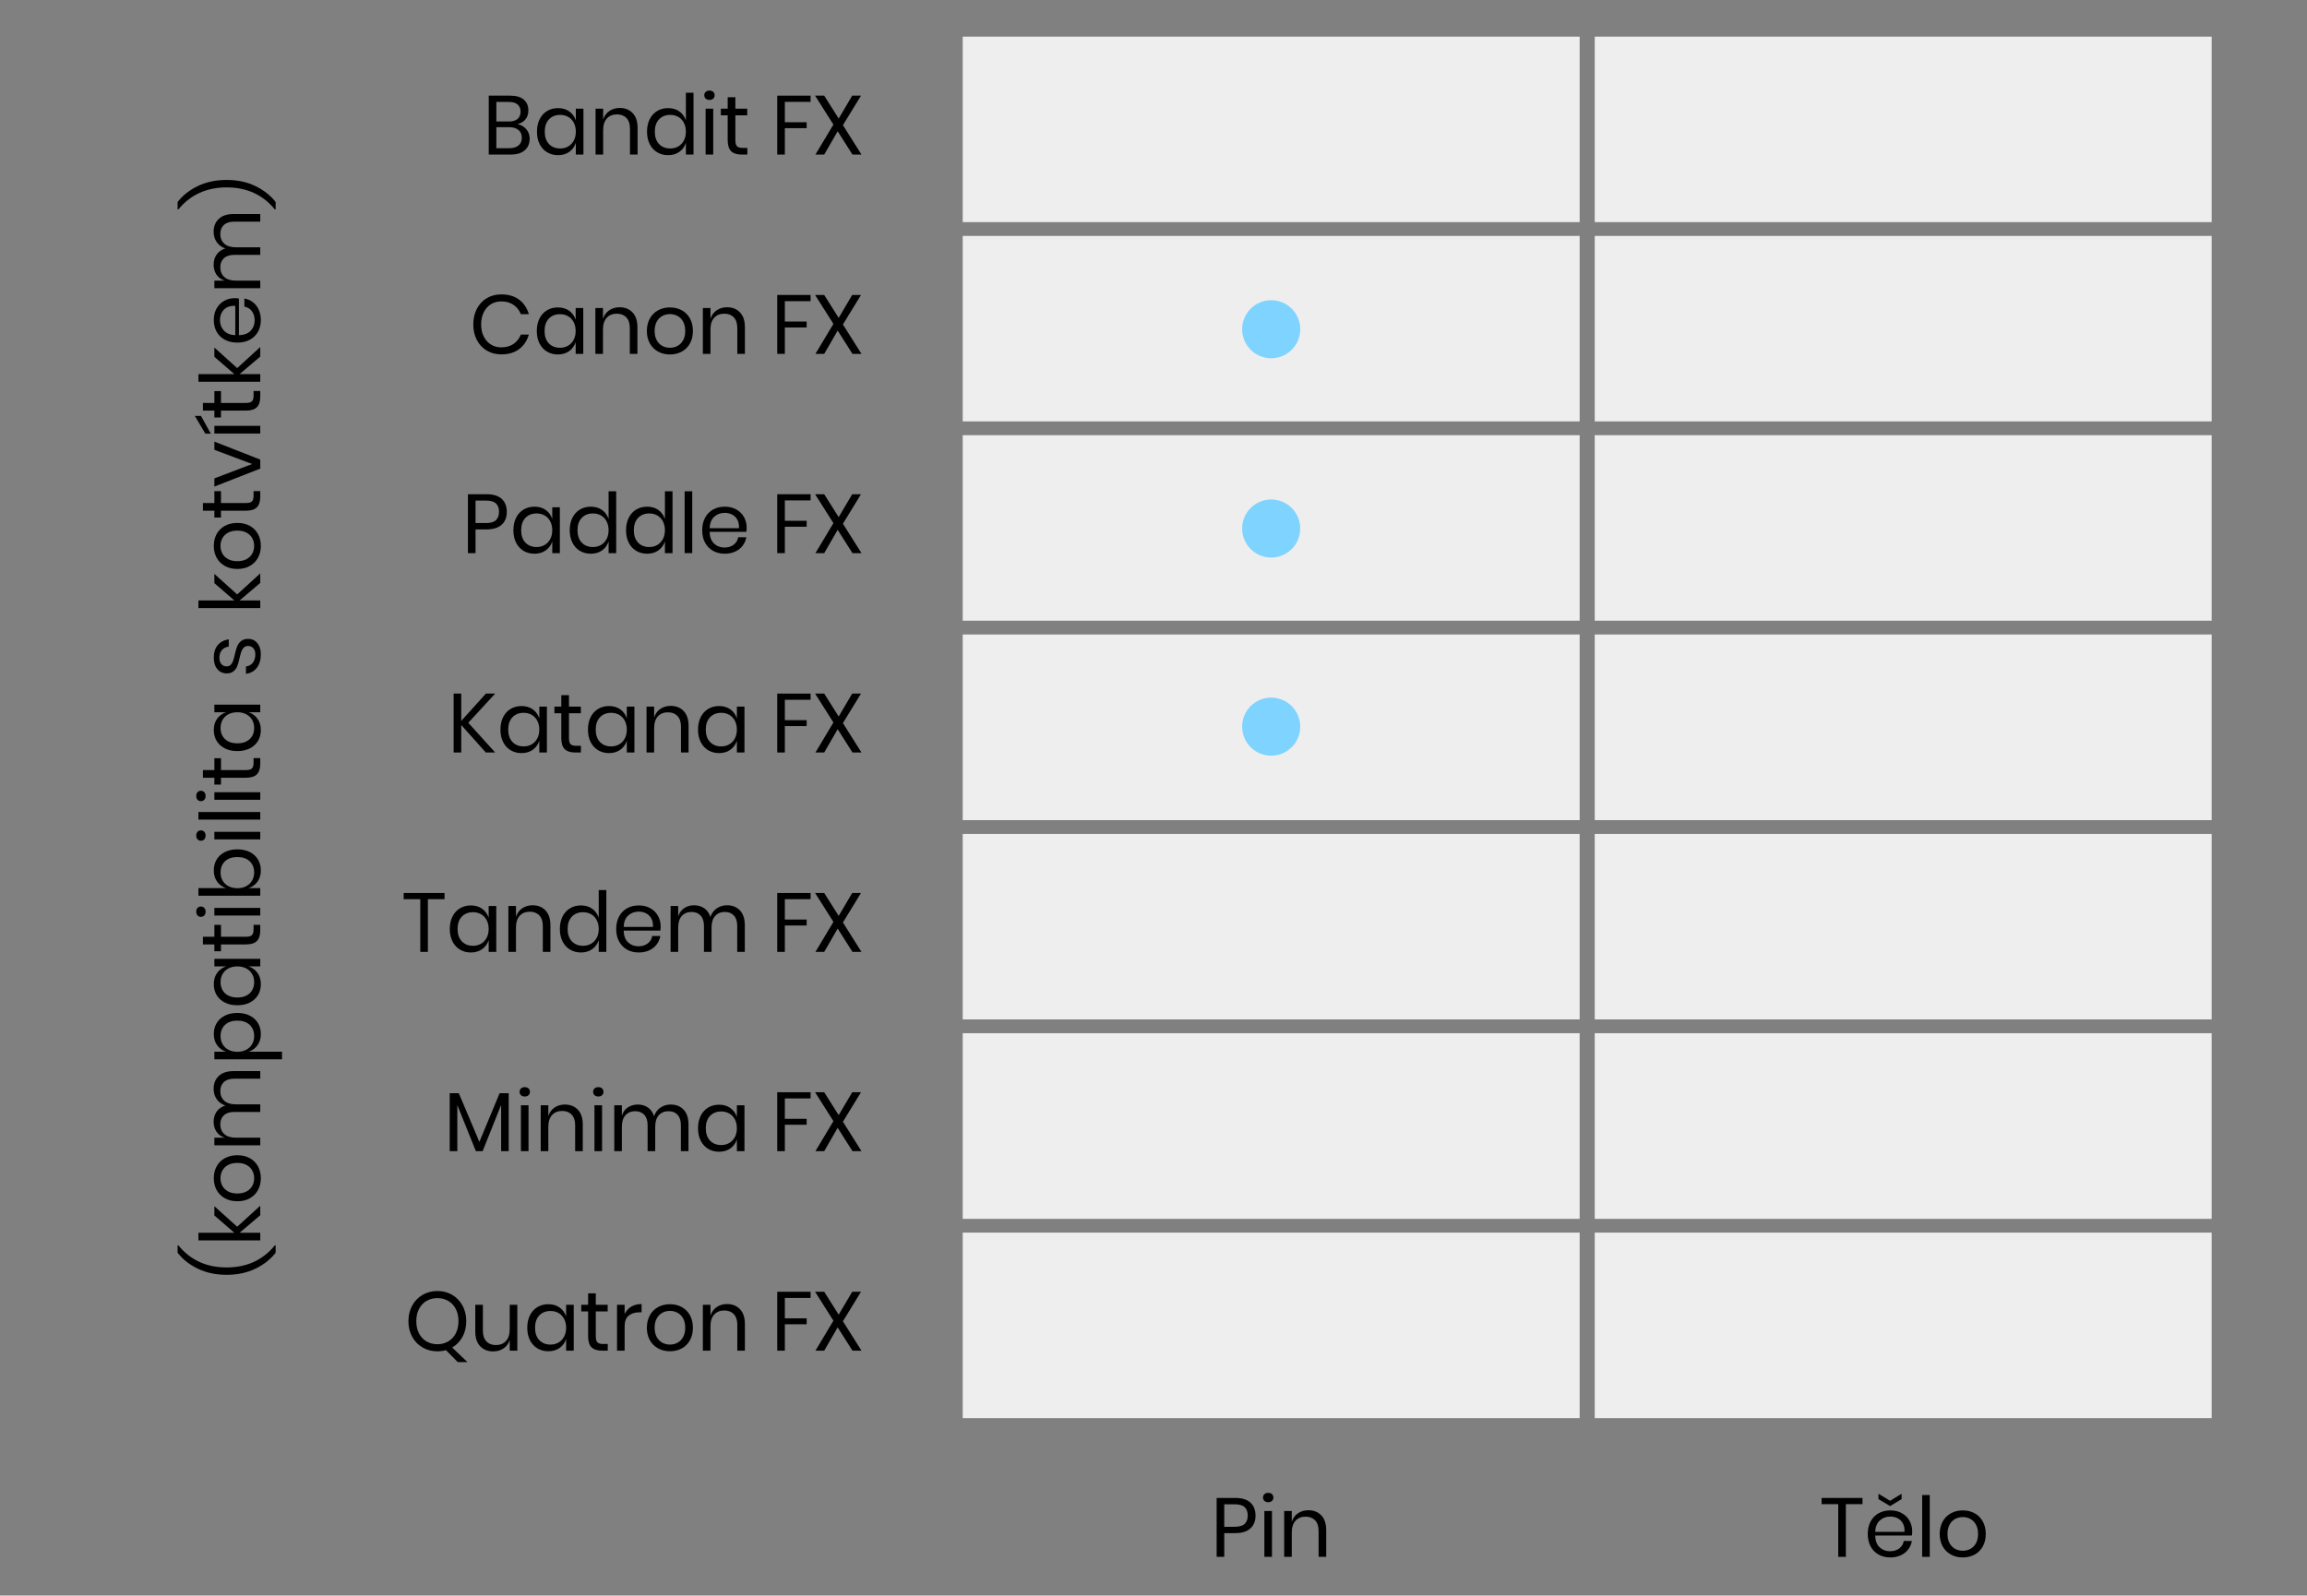 <?xml version="1.0" encoding="UTF-8" standalone="no"?><!DOCTYPE svg PUBLIC "-//W3C//DTD SVG 1.1//EN" "http://www.w3.org/Graphics/SVG/1.1/DTD/svg11.dtd"><svg width="100%" height="100%" viewBox="0 0 159 110" version="1.1" xmlns="http://www.w3.org/2000/svg" xmlns:xlink="http://www.w3.org/1999/xlink" xml:space="preserve" xmlns:serif="http://www.serif.com/" style="fill-rule:evenodd;clip-rule:evenodd;stroke-linejoin:round;stroke-miterlimit:1.414;"><rect x="0" y="0" width="159" height="110" fill="#808080" stroke="none"/><rect id="D-Green-Pin-3-25t" serif:id="D Green Pin 3,25t" x="0.03" y="0.231" width="158.74" height="109.134" style="fill:none;"/><path d="M35.666,8.554c0.25,0.054 0.452,0.173 0.608,0.357c0.155,0.184 0.233,0.401 0.233,0.651c0,0.33 -0.112,0.595 -0.337,0.795c-0.225,0.199 -0.55,0.299 -0.976,0.299l-1.509,0l0,-4.061l1.486,0c0.407,0 0.716,0.091 0.927,0.271c0.211,0.181 0.317,0.428 0.317,0.743c0,0.261 -0.07,0.472 -0.21,0.634c-0.141,0.161 -0.32,0.265 -0.539,0.311Zm-1.457,-0.179l0.875,0c0.257,0 0.454,-0.059 0.591,-0.178c0.136,-0.119 0.204,-0.286 0.204,-0.501c0,-0.208 -0.067,-0.371 -0.202,-0.49c-0.134,-0.119 -0.339,-0.179 -0.616,-0.179l-0.852,0l0,1.348Zm0.887,1.843c0.276,0 0.49,-0.063 0.642,-0.19c0.152,-0.126 0.227,-0.305 0.227,-0.535c0,-0.227 -0.077,-0.404 -0.233,-0.533c-0.155,-0.129 -0.371,-0.193 -0.648,-0.193l-0.875,0l0,1.451l0.887,0Z" style="fill-rule:nonzero;"/><path d="M38.46,7.454c0.307,0 0.567,0.076 0.78,0.23c0.213,0.154 0.362,0.359 0.446,0.616l0,-0.806l0.525,0l0,3.162l-0.525,0l0,-0.806c-0.084,0.257 -0.233,0.463 -0.446,0.616c-0.213,0.154 -0.473,0.231 -0.78,0.231c-0.281,0 -0.53,-0.066 -0.749,-0.196c-0.219,-0.131 -0.391,-0.318 -0.516,-0.562c-0.125,-0.244 -0.187,-0.531 -0.187,-0.861c0,-0.33 0.062,-0.618 0.187,-0.864c0.125,-0.246 0.297,-0.434 0.516,-0.565c0.219,-0.13 0.468,-0.195 0.749,-0.195Zm0.149,0.466c-0.322,0 -0.58,0.103 -0.774,0.308c-0.194,0.206 -0.291,0.489 -0.291,0.85c0,0.361 0.097,0.644 0.291,0.85c0.194,0.205 0.452,0.308 0.774,0.308c0.208,0 0.393,-0.048 0.556,-0.144c0.163,-0.096 0.291,-0.232 0.383,-0.406c0.092,-0.175 0.138,-0.378 0.138,-0.608c0,-0.23 -0.046,-0.434 -0.138,-0.611c-0.092,-0.176 -0.22,-0.312 -0.383,-0.406c-0.163,-0.094 -0.348,-0.141 -0.556,-0.141Z" style="fill-rule:nonzero;"/><path d="M42.71,7.442c0.369,0 0.667,0.118 0.893,0.354c0.227,0.237 0.34,0.577 0.34,1.023l0,1.837l-0.524,0l0,-1.791c0,-0.315 -0.081,-0.557 -0.242,-0.726c-0.161,-0.169 -0.38,-0.253 -0.657,-0.253c-0.288,0 -0.518,0.093 -0.691,0.279c-0.173,0.186 -0.259,0.458 -0.259,0.815l0,1.676l-0.524,0l0,-3.162l0.524,0l0,0.749c0.081,-0.258 0.224,-0.455 0.429,-0.594c0.206,-0.138 0.443,-0.207 0.711,-0.207Z" style="fill-rule:nonzero;"/><path d="M46.045,7.454c0.308,0 0.568,0.076 0.781,0.23c0.213,0.154 0.362,0.359 0.446,0.616l0,-1.906l0.525,0l0,4.262l-0.525,0l0,-0.806c-0.084,0.257 -0.233,0.463 -0.446,0.616c-0.213,0.154 -0.473,0.231 -0.781,0.231c-0.28,0 -0.529,-0.066 -0.748,-0.196c-0.219,-0.131 -0.391,-0.318 -0.516,-0.562c-0.125,-0.244 -0.187,-0.531 -0.187,-0.861c0,-0.33 0.062,-0.618 0.187,-0.864c0.125,-0.246 0.297,-0.434 0.516,-0.565c0.219,-0.13 0.468,-0.195 0.748,-0.195Zm0.15,0.466c-0.322,0 -0.581,0.103 -0.774,0.308c-0.194,0.206 -0.291,0.489 -0.291,0.85c0,0.361 0.097,0.644 0.291,0.85c0.193,0.205 0.452,0.308 0.774,0.308c0.208,0 0.393,-0.048 0.556,-0.144c0.163,-0.096 0.291,-0.232 0.383,-0.406c0.092,-0.175 0.138,-0.378 0.138,-0.608c0,-0.23 -0.046,-0.434 -0.138,-0.611c-0.092,-0.176 -0.22,-0.312 -0.383,-0.406c-0.163,-0.094 -0.348,-0.141 -0.556,-0.141Z" style="fill-rule:nonzero;"/><path d="M48.54,6.567c0,-0.096 0.032,-0.174 0.097,-0.234c0.066,-0.059 0.152,-0.089 0.26,-0.089c0.107,0 0.194,0.03 0.259,0.089c0.065,0.06 0.098,0.138 0.098,0.234c0,0.096 -0.033,0.173 -0.098,0.233c-0.065,0.059 -0.152,0.089 -0.259,0.089c-0.108,0 -0.194,-0.03 -0.26,-0.089c-0.065,-0.06 -0.097,-0.137 -0.097,-0.233Zm0.616,0.927l0,3.162l-0.524,0l0,-3.162l0.524,0Z" style="fill-rule:nonzero;"/><path d="M51.506,10.195l0,0.461l-0.392,0c-0.322,0 -0.563,-0.077 -0.723,-0.23c-0.159,-0.154 -0.239,-0.411 -0.239,-0.772l0,-1.705l-0.472,0l0,-0.455l0.472,0l0,-0.789l0.53,0l0,0.789l0.818,0l0,0.455l-0.818,0l0,1.716c0,0.204 0.038,0.343 0.113,0.418c0.074,0.075 0.204,0.112 0.388,0.112l0.323,0Z" style="fill-rule:nonzero;"/><path d="M55.866,6.595l0,0.427l-1.774,0l0,1.405l1.504,0l0,0.409l-1.504,0l0,1.82l-0.524,0l0,-4.061l2.298,0Z" style="fill-rule:nonzero;"/><path d="M58.752,10.656l-1.019,-1.607l-0.928,1.607l-0.605,0l1.239,-2.068l-1.262,-1.993l0.628,0l0.997,1.579l0.933,-1.579l0.605,0l-1.245,2.034l1.279,2.027l-0.622,0Z" style="fill-rule:nonzero;"/><path d="M84.376,105.693l0,1.636l-0.524,0l0,-4.061l1.29,0c0.465,0 0.813,0.109 1.043,0.326c0.23,0.217 0.346,0.514 0.346,0.89c0,0.38 -0.119,0.677 -0.358,0.89c-0.238,0.213 -0.581,0.319 -1.031,0.319l-0.766,0Zm0.72,-0.437c0.319,0 0.548,-0.068 0.689,-0.202c0.14,-0.134 0.21,-0.324 0.21,-0.57c0,-0.254 -0.07,-0.447 -0.21,-0.579c-0.141,-0.133 -0.37,-0.199 -0.689,-0.199l-0.72,0l0,1.55l0.72,0Z" style="fill-rule:nonzero;"/><path d="M87.049,103.24c0,-0.096 0.033,-0.174 0.098,-0.234c0.065,-0.059 0.152,-0.089 0.259,-0.089c0.108,0 0.194,0.03 0.259,0.089c0.066,0.06 0.098,0.138 0.098,0.234c0,0.096 -0.032,0.173 -0.098,0.233c-0.065,0.059 -0.151,0.089 -0.259,0.089c-0.107,0 -0.194,-0.03 -0.259,-0.089c-0.065,-0.06 -0.098,-0.137 -0.098,-0.233Zm0.616,0.927l0,3.162l-0.524,0l0,-3.162l0.524,0Z" style="fill-rule:nonzero;"/><path d="M90.171,104.115c0.369,0 0.666,0.118 0.893,0.354c0.226,0.237 0.34,0.577 0.34,1.023l0,1.837l-0.525,0l0,-1.791c0,-0.315 -0.08,-0.557 -0.242,-0.726c-0.161,-0.169 -0.38,-0.253 -0.656,-0.253c-0.288,0 -0.519,0.093 -0.691,0.279c-0.173,0.186 -0.26,0.458 -0.26,0.815l0,1.676l-0.524,0l0,-3.162l0.524,0l0,0.749c0.081,-0.257 0.224,-0.455 0.43,-0.593c0.205,-0.139 0.442,-0.208 0.711,-0.208Z" style="fill-rule:nonzero;"/><path d="M128.364,103.268l0,0.427l-1.146,0l0,3.634l-0.525,0l0,-3.634l-1.146,0l0,-0.427l2.817,0Z" style="fill-rule:nonzero;"/><path d="M131.791,105.572c0,0.112 -0.008,0.208 -0.023,0.288l-2.529,0c0.012,0.361 0.115,0.632 0.309,0.813c0.193,0.18 0.431,0.27 0.711,0.27c0.253,0 0.466,-0.064 0.636,-0.193c0.171,-0.128 0.276,-0.3 0.314,-0.515l0.559,0c-0.038,0.219 -0.124,0.415 -0.256,0.587c-0.133,0.173 -0.305,0.308 -0.516,0.404c-0.211,0.096 -0.449,0.144 -0.714,0.144c-0.303,0 -0.572,-0.066 -0.806,-0.196c-0.235,-0.131 -0.418,-0.318 -0.551,-0.562c-0.132,-0.244 -0.198,-0.531 -0.198,-0.861c0,-0.33 0.066,-0.618 0.198,-0.864c0.133,-0.246 0.316,-0.434 0.551,-0.564c0.234,-0.131 0.503,-0.196 0.806,-0.196c0.307,0 0.575,0.065 0.803,0.196c0.229,0.13 0.404,0.305 0.525,0.524c0.121,0.219 0.181,0.461 0.181,0.725Zm-0.53,0.035c0.012,-0.234 -0.027,-0.43 -0.115,-0.587c-0.088,-0.158 -0.209,-0.275 -0.363,-0.352c-0.154,-0.077 -0.321,-0.115 -0.501,-0.115c-0.288,0 -0.53,0.089 -0.726,0.268c-0.196,0.178 -0.301,0.44 -0.317,0.786l2.022,0Zm-0.201,-2.258l-0.795,0.478l-0.801,-0.478l0,-0.369l0.801,0.484l0.795,-0.484l0,0.369Z" style="fill-rule:nonzero;"/><rect x="132.477" y="103.067" width="0.524" height="4.262" style="fill-rule:nonzero;"/><path d="M135.276,104.127c0.303,0 0.575,0.065 0.815,0.196c0.24,0.13 0.428,0.318 0.564,0.564c0.137,0.246 0.205,0.534 0.205,0.864c0,0.33 -0.068,0.617 -0.205,0.861c-0.136,0.244 -0.324,0.431 -0.564,0.562c-0.24,0.13 -0.512,0.196 -0.815,0.196c-0.303,0 -0.575,-0.066 -0.815,-0.196c-0.24,-0.131 -0.429,-0.318 -0.568,-0.562c-0.138,-0.244 -0.207,-0.531 -0.207,-0.861c0,-0.33 0.069,-0.618 0.207,-0.864c0.139,-0.246 0.328,-0.434 0.568,-0.564c0.24,-0.131 0.512,-0.196 0.815,-0.196Zm0,0.461c-0.188,0 -0.362,0.042 -0.521,0.126c-0.16,0.085 -0.288,0.214 -0.386,0.389c-0.098,0.175 -0.147,0.391 -0.147,0.648c0,0.253 0.049,0.468 0.147,0.642c0.098,0.175 0.226,0.305 0.386,0.389c0.159,0.085 0.333,0.127 0.521,0.127c0.188,0 0.362,-0.042 0.521,-0.127c0.16,-0.084 0.288,-0.214 0.386,-0.389c0.098,-0.174 0.147,-0.389 0.147,-0.642c0,-0.257 -0.049,-0.473 -0.147,-0.648c-0.098,-0.175 -0.226,-0.304 -0.386,-0.389c-0.159,-0.084 -0.333,-0.126 -0.521,-0.126Z" style="fill-rule:nonzero;"/><path d="M32.774,36.497l0,1.636l-0.524,0l0,-4.061l1.291,0c0.464,0 0.812,0.109 1.042,0.325c0.23,0.217 0.346,0.514 0.346,0.89c0,0.381 -0.119,0.677 -0.357,0.89c-0.239,0.213 -0.582,0.32 -1.031,0.32l-0.767,0Zm0.72,-0.438c0.319,0 0.549,-0.067 0.689,-0.201c0.14,-0.135 0.21,-0.325 0.21,-0.571c0,-0.253 -0.07,-0.446 -0.21,-0.578c-0.14,-0.133 -0.37,-0.199 -0.689,-0.199l-0.72,0l0,1.549l0.72,0Z" style="fill-rule:nonzero;"/><path d="M36.835,34.93c0.307,0 0.568,0.077 0.781,0.231c0.213,0.153 0.362,0.359 0.446,0.616l0,-0.806l0.524,0l0,3.162l-0.524,0l0,-0.807c-0.084,0.258 -0.233,0.463 -0.446,0.617c-0.213,0.153 -0.474,0.23 -0.781,0.23c-0.28,0 -0.53,-0.065 -0.749,-0.196c-0.218,-0.13 -0.39,-0.317 -0.515,-0.561c-0.125,-0.244 -0.187,-0.531 -0.187,-0.861c0,-0.331 0.062,-0.619 0.187,-0.864c0.125,-0.246 0.297,-0.434 0.515,-0.565c0.219,-0.13 0.469,-0.196 0.749,-0.196Zm0.15,0.467c-0.323,0 -0.581,0.103 -0.775,0.308c-0.194,0.205 -0.291,0.489 -0.291,0.85c0,0.361 0.097,0.644 0.291,0.849c0.194,0.206 0.452,0.308 0.775,0.308c0.207,0 0.393,-0.048 0.556,-0.144c0.163,-0.096 0.291,-0.231 0.383,-0.406c0.092,-0.174 0.138,-0.377 0.138,-0.607c0,-0.231 -0.046,-0.434 -0.138,-0.611c-0.092,-0.177 -0.22,-0.312 -0.383,-0.406c-0.163,-0.094 -0.349,-0.141 -0.556,-0.141Z" style="fill-rule:nonzero;"/><path d="M40.717,34.93c0.308,0 0.568,0.077 0.781,0.231c0.213,0.153 0.362,0.359 0.446,0.616l0,-1.907l0.525,0l0,4.263l-0.525,0l0,-0.807c-0.084,0.258 -0.233,0.463 -0.446,0.617c-0.213,0.153 -0.473,0.23 -0.781,0.23c-0.28,0 -0.529,-0.065 -0.748,-0.196c-0.219,-0.13 -0.391,-0.317 -0.516,-0.561c-0.125,-0.244 -0.187,-0.531 -0.187,-0.861c0,-0.331 0.062,-0.619 0.187,-0.864c0.125,-0.246 0.297,-0.434 0.516,-0.565c0.219,-0.13 0.468,-0.196 0.748,-0.196Zm0.15,0.467c-0.322,0 -0.581,0.103 -0.774,0.308c-0.194,0.205 -0.291,0.489 -0.291,0.85c0,0.361 0.097,0.644 0.291,0.849c0.193,0.206 0.452,0.308 0.774,0.308c0.208,0 0.393,-0.048 0.556,-0.144c0.163,-0.096 0.291,-0.231 0.383,-0.406c0.092,-0.174 0.138,-0.377 0.138,-0.607c0,-0.231 -0.046,-0.434 -0.138,-0.611c-0.092,-0.177 -0.22,-0.312 -0.383,-0.406c-0.163,-0.094 -0.348,-0.141 -0.556,-0.141Z" style="fill-rule:nonzero;"/><path d="M44.6,34.93c0.307,0 0.567,0.077 0.78,0.231c0.213,0.153 0.362,0.359 0.447,0.616l0,-1.907l0.524,0l0,4.263l-0.524,0l0,-0.807c-0.085,0.258 -0.234,0.463 -0.447,0.617c-0.213,0.153 -0.473,0.23 -0.78,0.23c-0.281,0 -0.53,-0.065 -0.749,-0.196c-0.219,-0.13 -0.391,-0.317 -0.516,-0.561c-0.124,-0.244 -0.187,-0.531 -0.187,-0.861c0,-0.331 0.063,-0.619 0.187,-0.864c0.125,-0.246 0.297,-0.434 0.516,-0.565c0.219,-0.13 0.468,-0.196 0.749,-0.196Zm0.149,0.467c-0.322,0 -0.58,0.103 -0.774,0.308c-0.194,0.205 -0.291,0.489 -0.291,0.85c0,0.361 0.097,0.644 0.291,0.849c0.194,0.206 0.452,0.308 0.774,0.308c0.208,0 0.393,-0.048 0.556,-0.144c0.164,-0.096 0.291,-0.231 0.383,-0.406c0.093,-0.174 0.139,-0.377 0.139,-0.607c0,-0.231 -0.046,-0.434 -0.139,-0.611c-0.092,-0.177 -0.219,-0.312 -0.383,-0.406c-0.163,-0.094 -0.348,-0.141 -0.556,-0.141Z" style="fill-rule:nonzero;"/><rect x="47.186" y="33.87" width="0.524" height="4.262" style="fill-rule:nonzero;"/><path d="M51.46,36.376c0,0.111 -0.008,0.207 -0.023,0.288l-2.529,0c0.012,0.361 0.114,0.632 0.308,0.812c0.194,0.181 0.431,0.271 0.712,0.271c0.253,0 0.465,-0.064 0.636,-0.193c0.171,-0.129 0.276,-0.301 0.314,-0.516l0.559,0c-0.039,0.219 -0.124,0.415 -0.256,0.588c-0.133,0.173 -0.305,0.307 -0.516,0.403c-0.211,0.096 -0.449,0.144 -0.714,0.144c-0.304,0 -0.572,-0.065 -0.807,-0.196c-0.234,-0.13 -0.417,-0.317 -0.55,-0.561c-0.132,-0.244 -0.198,-0.531 -0.198,-0.861c0,-0.331 0.066,-0.619 0.198,-0.864c0.133,-0.246 0.316,-0.434 0.55,-0.565c0.235,-0.13 0.503,-0.196 0.807,-0.196c0.307,0 0.575,0.066 0.803,0.196c0.229,0.131 0.403,0.305 0.524,0.524c0.121,0.219 0.182,0.461 0.182,0.726Zm-0.53,0.035c0.011,-0.235 -0.027,-0.43 -0.115,-0.588c-0.089,-0.157 -0.21,-0.274 -0.363,-0.351c-0.154,-0.077 -0.321,-0.115 -0.501,-0.115c-0.288,0 -0.53,0.089 -0.726,0.267c-0.196,0.179 -0.301,0.441 -0.317,0.787l2.022,0Z" style="fill-rule:nonzero;"/><path d="M55.866,34.072l0,0.426l-1.774,0l0,1.406l1.504,0l0,0.409l-1.504,0l0,1.82l-0.524,0l0,-4.061l2.298,0Z" style="fill-rule:nonzero;"/><path d="M58.752,38.133l-1.019,-1.607l-0.928,1.607l-0.605,0l1.239,-2.068l-1.262,-1.993l0.628,0l0.997,1.578l0.933,-1.578l0.605,0l-1.245,2.033l1.279,2.028l-0.622,0Z" style="fill-rule:nonzero;"/><path d="M32.273,49.827l1.855,2.05l-0.645,0l-1.694,-1.895l0,1.895l-0.524,0l0,-4.061l0.524,0l0,1.884l1.7,-1.884l0.639,0l-1.855,2.011Z" style="fill-rule:nonzero;"/><path d="M35.942,48.675c0.308,0 0.568,0.076 0.781,0.23c0.213,0.154 0.362,0.359 0.446,0.616l0,-0.806l0.524,0l0,3.162l-0.524,0l0,-0.806c-0.084,0.257 -0.233,0.463 -0.446,0.616c-0.213,0.154 -0.473,0.231 -0.781,0.231c-0.28,0 -0.529,-0.066 -0.748,-0.196c-0.219,-0.131 -0.391,-0.318 -0.516,-0.562c-0.125,-0.244 -0.187,-0.531 -0.187,-0.861c0,-0.33 0.062,-0.618 0.187,-0.864c0.125,-0.246 0.297,-0.434 0.516,-0.564c0.219,-0.131 0.468,-0.196 0.748,-0.196Zm0.15,0.466c-0.322,0 -0.581,0.103 -0.775,0.308c-0.193,0.206 -0.29,0.489 -0.29,0.85c0,0.361 0.097,0.644 0.29,0.85c0.194,0.205 0.453,0.308 0.775,0.308c0.208,0 0.393,-0.048 0.556,-0.144c0.163,-0.096 0.291,-0.232 0.383,-0.406c0.092,-0.175 0.138,-0.378 0.138,-0.608c0,-0.23 -0.046,-0.434 -0.138,-0.611c-0.092,-0.176 -0.22,-0.312 -0.383,-0.406c-0.163,-0.094 -0.348,-0.141 -0.556,-0.141Z" style="fill-rule:nonzero;"/><path d="M40.038,51.416l0,0.461l-0.392,0c-0.322,0 -0.563,-0.077 -0.723,-0.23c-0.159,-0.154 -0.239,-0.411 -0.239,-0.772l0,-1.705l-0.472,0l0,-0.455l0.472,0l0,-0.789l0.53,0l0,0.789l0.818,0l0,0.455l-0.818,0l0,1.717c0,0.203 0.038,0.342 0.112,0.417c0.075,0.075 0.205,0.112 0.389,0.112l0.323,0Z" style="fill-rule:nonzero;"/><path d="M41.973,48.675c0.307,0 0.568,0.076 0.781,0.23c0.213,0.154 0.362,0.359 0.446,0.616l0,-0.806l0.524,0l0,3.162l-0.524,0l0,-0.806c-0.084,0.257 -0.233,0.463 -0.446,0.616c-0.213,0.154 -0.474,0.231 -0.781,0.231c-0.28,0 -0.53,-0.066 -0.749,-0.196c-0.219,-0.131 -0.39,-0.318 -0.515,-0.562c-0.125,-0.244 -0.187,-0.531 -0.187,-0.861c0,-0.33 0.062,-0.618 0.187,-0.864c0.125,-0.246 0.296,-0.434 0.515,-0.564c0.219,-0.131 0.469,-0.196 0.749,-0.196Zm0.15,0.466c-0.323,0 -0.581,0.103 -0.775,0.308c-0.194,0.206 -0.291,0.489 -0.291,0.85c0,0.361 0.097,0.644 0.291,0.85c0.194,0.205 0.452,0.308 0.775,0.308c0.207,0 0.393,-0.048 0.556,-0.144c0.163,-0.096 0.291,-0.232 0.383,-0.406c0.092,-0.175 0.138,-0.378 0.138,-0.608c0,-0.23 -0.046,-0.434 -0.138,-0.611c-0.092,-0.176 -0.22,-0.312 -0.383,-0.406c-0.163,-0.094 -0.349,-0.141 -0.556,-0.141Z" style="fill-rule:nonzero;"/><path d="M46.224,48.663c0.369,0 0.666,0.118 0.893,0.354c0.226,0.237 0.34,0.577 0.34,1.023l0,1.837l-0.524,0l0,-1.791c0,-0.315 -0.081,-0.557 -0.242,-0.726c-0.162,-0.169 -0.381,-0.253 -0.657,-0.253c-0.288,0 -0.518,0.093 -0.691,0.279c-0.173,0.186 -0.259,0.458 -0.259,0.815l0,1.676l-0.525,0l0,-3.162l0.525,0l0,0.749c0.08,-0.257 0.223,-0.455 0.429,-0.593c0.205,-0.139 0.442,-0.208 0.711,-0.208Z" style="fill-rule:nonzero;"/><path d="M49.559,48.675c0.307,0 0.567,0.076 0.781,0.23c0.213,0.154 0.361,0.359 0.446,0.616l0,-0.806l0.524,0l0,3.162l-0.524,0l0,-0.806c-0.085,0.257 -0.233,0.463 -0.446,0.616c-0.214,0.154 -0.474,0.231 -0.781,0.231c-0.28,0 -0.53,-0.066 -0.749,-0.196c-0.219,-0.131 -0.39,-0.318 -0.515,-0.562c-0.125,-0.244 -0.187,-0.531 -0.187,-0.861c0,-0.33 0.062,-0.618 0.187,-0.864c0.125,-0.246 0.296,-0.434 0.515,-0.564c0.219,-0.131 0.469,-0.196 0.749,-0.196Zm0.15,0.466c-0.323,0 -0.581,0.103 -0.775,0.308c-0.194,0.206 -0.291,0.489 -0.291,0.85c0,0.361 0.097,0.644 0.291,0.85c0.194,0.205 0.452,0.308 0.775,0.308c0.207,0 0.392,-0.048 0.556,-0.144c0.163,-0.096 0.291,-0.232 0.383,-0.406c0.092,-0.175 0.138,-0.378 0.138,-0.608c0,-0.23 -0.046,-0.434 -0.138,-0.611c-0.092,-0.176 -0.22,-0.312 -0.383,-0.406c-0.164,-0.094 -0.349,-0.141 -0.556,-0.141Z" style="fill-rule:nonzero;"/><path d="M55.866,47.816l0,0.427l-1.774,0l0,1.405l1.504,0l0,0.409l-1.504,0l0,1.82l-0.524,0l0,-4.061l2.298,0Z" style="fill-rule:nonzero;"/><path d="M58.752,51.877l-1.019,-1.607l-0.928,1.607l-0.605,0l1.239,-2.068l-1.262,-1.993l0.628,0l0.997,1.579l0.933,-1.579l0.605,0l-1.245,2.034l1.279,2.027l-0.622,0Z" style="fill-rule:nonzero;"/><path d="M30.637,61.562l0,0.427l-1.146,0l0,3.634l-0.524,0l0,-3.634l-1.146,0l0,-0.427l2.816,0Z" style="fill-rule:nonzero;"/><path d="M32.452,62.421c0.307,0 0.567,0.076 0.78,0.23c0.213,0.154 0.362,0.359 0.447,0.616l0,-0.806l0.524,0l0,3.162l-0.524,0l0,-0.806c-0.085,0.257 -0.234,0.463 -0.447,0.616c-0.213,0.154 -0.473,0.231 -0.78,0.231c-0.28,0 -0.53,-0.066 -0.749,-0.196c-0.219,-0.131 -0.391,-0.318 -0.515,-0.562c-0.125,-0.244 -0.188,-0.531 -0.188,-0.861c0,-0.33 0.063,-0.618 0.188,-0.864c0.124,-0.246 0.296,-0.434 0.515,-0.564c0.219,-0.131 0.469,-0.196 0.749,-0.196Zm0.15,0.466c-0.323,0 -0.581,0.103 -0.775,0.308c-0.194,0.206 -0.291,0.489 -0.291,0.85c0,0.361 0.097,0.644 0.291,0.85c0.194,0.205 0.452,0.308 0.775,0.308c0.207,0 0.392,-0.048 0.555,-0.144c0.164,-0.096 0.291,-0.232 0.384,-0.406c0.092,-0.175 0.138,-0.378 0.138,-0.608c0,-0.23 -0.046,-0.434 -0.138,-0.611c-0.093,-0.176 -0.22,-0.312 -0.384,-0.406c-0.163,-0.094 -0.348,-0.141 -0.555,-0.141Z" style="fill-rule:nonzero;"/><path d="M36.703,62.409c0.368,0 0.666,0.118 0.893,0.354c0.226,0.237 0.339,0.577 0.339,1.023l0,1.837l-0.524,0l0,-1.791c0,-0.315 -0.08,-0.557 -0.242,-0.726c-0.161,-0.169 -0.38,-0.253 -0.656,-0.253c-0.288,0 -0.519,0.093 -0.692,0.279c-0.172,0.186 -0.259,0.458 -0.259,0.815l0,1.676l-0.524,0l0,-3.162l0.524,0l0,0.749c0.081,-0.257 0.224,-0.455 0.429,-0.593c0.206,-0.139 0.443,-0.208 0.712,-0.208Z" style="fill-rule:nonzero;"/><path d="M40.038,62.421c0.307,0 0.567,0.076 0.78,0.23c0.213,0.154 0.362,0.359 0.447,0.616l0,-1.906l0.524,0l0,4.262l-0.524,0l0,-0.806c-0.085,0.257 -0.234,0.463 -0.447,0.616c-0.213,0.154 -0.473,0.231 -0.78,0.231c-0.281,0 -0.53,-0.066 -0.749,-0.196c-0.219,-0.131 -0.391,-0.318 -0.516,-0.562c-0.124,-0.244 -0.187,-0.531 -0.187,-0.861c0,-0.33 0.063,-0.618 0.187,-0.864c0.125,-0.246 0.297,-0.434 0.516,-0.564c0.219,-0.131 0.468,-0.196 0.749,-0.196Zm0.15,0.466c-0.323,0 -0.581,0.103 -0.775,0.308c-0.194,0.206 -0.291,0.489 -0.291,0.85c0,0.361 0.097,0.644 0.291,0.85c0.194,0.205 0.452,0.308 0.775,0.308c0.207,0 0.392,-0.048 0.555,-0.144c0.164,-0.096 0.291,-0.232 0.383,-0.406c0.093,-0.175 0.139,-0.378 0.139,-0.608c0,-0.23 -0.046,-0.434 -0.139,-0.611c-0.092,-0.176 -0.219,-0.312 -0.383,-0.406c-0.163,-0.094 -0.348,-0.141 -0.555,-0.141Z" style="fill-rule:nonzero;"/><path d="M45.533,63.866c0,0.112 -0.008,0.208 -0.023,0.288l-2.529,0c0.012,0.361 0.114,0.632 0.308,0.813c0.194,0.18 0.431,0.27 0.712,0.27c0.253,0 0.465,-0.064 0.636,-0.193c0.171,-0.128 0.276,-0.3 0.314,-0.515l0.559,0c-0.039,0.219 -0.124,0.415 -0.257,0.587c-0.132,0.173 -0.304,0.308 -0.515,0.404c-0.211,0.096 -0.449,0.144 -0.714,0.144c-0.304,0 -0.572,-0.066 -0.807,-0.196c-0.234,-0.131 -0.417,-0.318 -0.55,-0.562c-0.132,-0.244 -0.198,-0.531 -0.198,-0.861c0,-0.33 0.066,-0.618 0.198,-0.864c0.133,-0.246 0.316,-0.434 0.55,-0.564c0.235,-0.131 0.503,-0.196 0.807,-0.196c0.307,0 0.575,0.065 0.803,0.196c0.229,0.13 0.403,0.305 0.524,0.524c0.121,0.219 0.182,0.46 0.182,0.725Zm-0.53,0.035c0.011,-0.234 -0.027,-0.43 -0.115,-0.588c-0.089,-0.157 -0.21,-0.274 -0.363,-0.351c-0.154,-0.077 -0.321,-0.115 -0.501,-0.115c-0.288,0 -0.53,0.089 -0.726,0.268c-0.196,0.178 -0.301,0.44 -0.317,0.786l2.022,0Z" style="fill-rule:nonzero;"/><path d="M50.106,62.409c0.369,0 0.666,0.118 0.89,0.354c0.225,0.237 0.337,0.577 0.337,1.023l0,1.837l-0.524,0l0,-1.791c0,-0.311 -0.076,-0.549 -0.228,-0.714c-0.151,-0.165 -0.36,-0.248 -0.624,-0.248c-0.277,0 -0.499,0.091 -0.666,0.274c-0.167,0.182 -0.25,0.45 -0.25,0.803l0,1.676l-0.524,0l0,-1.791c0,-0.311 -0.077,-0.549 -0.231,-0.714c-0.153,-0.165 -0.361,-0.248 -0.622,-0.248c-0.28,0 -0.504,0.091 -0.671,0.274c-0.167,0.182 -0.251,0.45 -0.251,0.803l0,1.676l-0.524,0l0,-3.162l0.524,0l0,0.72c0.077,-0.25 0.215,-0.441 0.412,-0.573c0.198,-0.133 0.426,-0.199 0.683,-0.199c0.269,0 0.502,0.068 0.7,0.205c0.197,0.136 0.339,0.337 0.423,0.602c0.088,-0.258 0.236,-0.456 0.444,-0.597c0.207,-0.14 0.441,-0.21 0.702,-0.21Z" style="fill-rule:nonzero;"/><path d="M55.866,61.562l0,0.427l-1.774,0l0,1.405l1.504,0l0,0.409l-1.504,0l0,1.82l-0.524,0l0,-4.061l2.298,0Z" style="fill-rule:nonzero;"/><path d="M58.752,65.623l-1.019,-1.607l-0.928,1.607l-0.605,0l1.239,-2.068l-1.262,-1.993l0.628,0l0.997,1.579l0.933,-1.579l0.605,0l-1.245,2.034l1.279,2.027l-0.622,0Z" style="fill-rule:nonzero;"/><path d="M35.061,75.368l0,3.992l-0.524,0l0,-3.185l-1.273,3.185l-0.467,0l-1.278,-3.174l0,3.174l-0.524,0l0,-3.992l0.627,0l1.417,3.352l1.394,-3.352l0.628,0Z" style="fill-rule:nonzero;"/><path d="M35.81,75.27c0,-0.096 0.033,-0.174 0.098,-0.233c0.065,-0.06 0.152,-0.089 0.259,-0.089c0.108,0 0.194,0.029 0.259,0.089c0.066,0.059 0.098,0.137 0.098,0.233c0,0.096 -0.032,0.174 -0.098,0.234c-0.065,0.059 -0.151,0.089 -0.259,0.089c-0.107,0 -0.194,-0.03 -0.259,-0.089c-0.065,-0.06 -0.098,-0.138 -0.098,-0.234Zm0.616,0.928l0,3.162l-0.524,0l0,-3.162l0.524,0Z" style="fill-rule:nonzero;"/><path d="M38.932,76.146c0.369,0 0.666,0.118 0.893,0.354c0.226,0.236 0.34,0.577 0.34,1.022l0,1.838l-0.525,0l0,-1.792c0,-0.314 -0.08,-0.556 -0.242,-0.725c-0.161,-0.169 -0.38,-0.254 -0.656,-0.254c-0.288,0 -0.519,0.093 -0.691,0.28c-0.173,0.186 -0.26,0.458 -0.26,0.815l0,1.676l-0.524,0l0,-3.162l0.524,0l0,0.748c0.081,-0.257 0.224,-0.455 0.43,-0.593c0.205,-0.138 0.442,-0.207 0.711,-0.207Z" style="fill-rule:nonzero;"/><path d="M40.879,75.27c0,-0.096 0.032,-0.174 0.098,-0.233c0.065,-0.06 0.151,-0.089 0.259,-0.089c0.107,0 0.194,0.029 0.259,0.089c0.065,0.059 0.098,0.137 0.098,0.233c0,0.096 -0.033,0.174 -0.098,0.234c-0.065,0.059 -0.152,0.089 -0.259,0.089c-0.108,0 -0.194,-0.03 -0.259,-0.089c-0.066,-0.06 -0.098,-0.138 -0.098,-0.234Zm0.616,0.928l0,3.162l-0.524,0l0,-3.162l0.524,0Z" style="fill-rule:nonzero;"/><path d="M46.224,76.146c0.369,0 0.665,0.118 0.89,0.354c0.225,0.236 0.337,0.577 0.337,1.022l0,1.838l-0.524,0l0,-1.792c0,-0.311 -0.076,-0.549 -0.228,-0.714c-0.151,-0.165 -0.36,-0.247 -0.625,-0.247c-0.276,0 -0.498,0.091 -0.665,0.273c-0.167,0.183 -0.251,0.45 -0.251,0.804l0,1.676l-0.524,0l0,-1.792c0,-0.311 -0.077,-0.549 -0.23,-0.714c-0.154,-0.165 -0.361,-0.247 -0.622,-0.247c-0.281,0 -0.504,0.091 -0.671,0.273c-0.167,0.183 -0.251,0.45 -0.251,0.804l0,1.676l-0.524,0l0,-3.162l0.524,0l0,0.72c0.077,-0.25 0.214,-0.441 0.412,-0.574c0.198,-0.132 0.425,-0.198 0.683,-0.198c0.268,0 0.502,0.068 0.699,0.204c0.198,0.137 0.339,0.337 0.424,0.602c0.088,-0.257 0.236,-0.456 0.443,-0.596c0.208,-0.14 0.442,-0.21 0.703,-0.21Z" style="fill-rule:nonzero;"/><path d="M49.559,76.157c0.307,0 0.567,0.077 0.781,0.231c0.213,0.153 0.361,0.359 0.446,0.616l0,-0.806l0.524,0l0,3.162l-0.524,0l0,-0.807c-0.085,0.258 -0.233,0.463 -0.446,0.617c-0.214,0.153 -0.474,0.23 -0.781,0.23c-0.28,0 -0.53,-0.065 -0.749,-0.196c-0.219,-0.13 -0.39,-0.317 -0.515,-0.561c-0.125,-0.244 -0.187,-0.531 -0.187,-0.861c0,-0.331 0.062,-0.619 0.187,-0.864c0.125,-0.246 0.296,-0.434 0.515,-0.565c0.219,-0.13 0.469,-0.196 0.749,-0.196Zm0.15,0.467c-0.323,0 -0.581,0.103 -0.775,0.308c-0.194,0.205 -0.291,0.489 -0.291,0.85c0,0.361 0.097,0.644 0.291,0.849c0.194,0.206 0.452,0.308 0.775,0.308c0.207,0 0.392,-0.048 0.556,-0.144c0.163,-0.096 0.291,-0.231 0.383,-0.406c0.092,-0.174 0.138,-0.377 0.138,-0.607c0,-0.231 -0.046,-0.434 -0.138,-0.611c-0.092,-0.177 -0.22,-0.312 -0.383,-0.406c-0.164,-0.094 -0.349,-0.141 -0.556,-0.141Z" style="fill-rule:nonzero;"/><path d="M55.866,75.299l0,0.426l-1.774,0l0,1.406l1.504,0l0,0.409l-1.504,0l0,1.82l-0.524,0l0,-4.061l2.298,0Z" style="fill-rule:nonzero;"/><path d="M58.752,79.36l-1.019,-1.607l-0.928,1.607l-0.605,0l1.239,-2.068l-1.262,-1.993l0.628,0l0.997,1.578l0.933,-1.578l0.605,0l-1.245,2.033l1.279,2.028l-0.622,0Z" style="fill-rule:nonzero;"/><path d="M31.553,93.904l-0.818,-0.824c-0.192,0.054 -0.387,0.081 -0.587,0.081c-0.376,0 -0.717,-0.088 -1.023,-0.265c-0.305,-0.177 -0.544,-0.423 -0.717,-0.74c-0.172,-0.317 -0.259,-0.675 -0.259,-1.074c0,-0.4 0.087,-0.758 0.259,-1.075c0.173,-0.316 0.412,-0.563 0.717,-0.74c0.306,-0.176 0.647,-0.265 1.023,-0.265c0.376,0 0.715,0.089 1.017,0.265c0.301,0.177 0.538,0.424 0.711,0.74c0.173,0.317 0.259,0.675 0.259,1.075c0,0.403 -0.086,0.763 -0.259,1.08c-0.173,0.317 -0.411,0.561 -0.714,0.734l1.054,1.008l-0.663,0Zm-2.862,-2.822c0,0.318 0.062,0.599 0.187,0.841c0.125,0.242 0.297,0.427 0.518,0.556c0.221,0.128 0.472,0.192 0.752,0.192c0.276,0 0.525,-0.065 0.746,-0.195c0.221,-0.131 0.393,-0.316 0.518,-0.556c0.125,-0.24 0.187,-0.52 0.187,-0.838c0,-0.323 -0.062,-0.604 -0.187,-0.844c-0.125,-0.24 -0.297,-0.424 -0.518,-0.553c-0.221,-0.129 -0.47,-0.193 -0.746,-0.193c-0.28,0 -0.531,0.064 -0.752,0.193c-0.221,0.129 -0.393,0.313 -0.518,0.553c-0.125,0.24 -0.187,0.521 -0.187,0.844Z" style="fill-rule:nonzero;"/><path d="M35.654,89.953l0,3.162l-0.524,0l0,-0.743c-0.08,0.257 -0.223,0.454 -0.429,0.59c-0.205,0.137 -0.444,0.205 -0.717,0.205c-0.365,0 -0.66,-0.118 -0.887,-0.354c-0.227,-0.237 -0.34,-0.575 -0.34,-1.017l0,-1.843l0.524,0l0,1.791c0,0.315 0.081,0.558 0.242,0.729c0.162,0.171 0.38,0.256 0.657,0.256c0.288,0 0.518,-0.093 0.691,-0.279c0.173,-0.187 0.259,-0.458 0.259,-0.815l0,-1.682l0.524,0Z" style="fill-rule:nonzero;"/><path d="M37.791,89.912c0.308,0 0.568,0.077 0.781,0.231c0.213,0.153 0.362,0.359 0.446,0.616l0,-0.806l0.524,0l0,3.162l-0.524,0l0,-0.806c-0.084,0.257 -0.233,0.462 -0.446,0.616c-0.213,0.154 -0.473,0.23 -0.781,0.23c-0.28,0 -0.53,-0.065 -0.748,-0.196c-0.219,-0.13 -0.391,-0.317 -0.516,-0.561c-0.125,-0.244 -0.187,-0.531 -0.187,-0.861c0,-0.33 0.062,-0.618 0.187,-0.864c0.125,-0.246 0.297,-0.434 0.516,-0.565c0.218,-0.13 0.468,-0.196 0.748,-0.196Zm0.15,0.467c-0.322,0 -0.581,0.103 -0.775,0.308c-0.193,0.206 -0.29,0.489 -0.29,0.85c0,0.361 0.097,0.644 0.29,0.849c0.194,0.206 0.453,0.309 0.775,0.309c0.208,0 0.393,-0.048 0.556,-0.144c0.163,-0.096 0.291,-0.232 0.383,-0.407c0.092,-0.174 0.138,-0.377 0.138,-0.607c0,-0.231 -0.046,-0.434 -0.138,-0.611c-0.092,-0.176 -0.22,-0.312 -0.383,-0.406c-0.163,-0.094 -0.348,-0.141 -0.556,-0.141Z" style="fill-rule:nonzero;"/><path d="M41.887,92.654l0,0.461l-0.392,0c-0.322,0 -0.563,-0.077 -0.723,-0.23c-0.159,-0.154 -0.239,-0.411 -0.239,-0.772l0,-1.705l-0.472,0l0,-0.455l0.472,0l0,-0.789l0.53,0l0,0.789l0.818,0l0,0.455l-0.818,0l0,1.716c0,0.204 0.038,0.343 0.112,0.418c0.075,0.075 0.205,0.112 0.389,0.112l0.323,0Z" style="fill-rule:nonzero;"/><path d="M43.05,90.592c0.104,-0.219 0.256,-0.389 0.455,-0.51c0.2,-0.121 0.438,-0.181 0.715,-0.181l0,0.57l-0.162,0c-0.295,0 -0.537,0.076 -0.725,0.228c-0.189,0.151 -0.283,0.402 -0.283,0.751l0,1.665l-0.524,0l0,-3.162l0.524,0l0,0.639Z" style="fill-rule:nonzero;"/><path d="M46.172,89.912c0.304,0 0.575,0.066 0.815,0.196c0.24,0.131 0.428,0.319 0.565,0.565c0.136,0.246 0.204,0.534 0.204,0.864c0,0.33 -0.068,0.617 -0.204,0.861c-0.137,0.244 -0.325,0.431 -0.565,0.561c-0.24,0.131 -0.511,0.196 -0.815,0.196c-0.303,0 -0.575,-0.065 -0.815,-0.196c-0.24,-0.13 -0.429,-0.317 -0.567,-0.561c-0.138,-0.244 -0.208,-0.531 -0.208,-0.861c0,-0.33 0.07,-0.618 0.208,-0.864c0.138,-0.246 0.327,-0.434 0.567,-0.565c0.24,-0.13 0.512,-0.196 0.815,-0.196Zm0,0.461c-0.188,0 -0.362,0.042 -0.521,0.127c-0.159,0.084 -0.288,0.214 -0.386,0.389c-0.098,0.174 -0.147,0.39 -0.147,0.648c0,0.253 0.049,0.467 0.147,0.642c0.098,0.175 0.227,0.304 0.386,0.389c0.159,0.084 0.333,0.127 0.521,0.127c0.188,0 0.362,-0.043 0.521,-0.127c0.16,-0.085 0.288,-0.214 0.386,-0.389c0.098,-0.175 0.147,-0.389 0.147,-0.642c0,-0.258 -0.049,-0.474 -0.147,-0.648c-0.098,-0.175 -0.226,-0.305 -0.386,-0.389c-0.159,-0.085 -0.333,-0.127 -0.521,-0.127Z" style="fill-rule:nonzero;"/><path d="M50.106,89.901c0.369,0 0.667,0.118 0.893,0.354c0.227,0.236 0.34,0.577 0.34,1.023l0,1.837l-0.524,0l0,-1.791c0,-0.315 -0.081,-0.557 -0.242,-0.726c-0.161,-0.169 -0.38,-0.254 -0.657,-0.254c-0.288,0 -0.518,0.094 -0.691,0.28c-0.173,0.186 -0.259,0.458 -0.259,0.815l0,1.676l-0.524,0l0,-3.162l0.524,0l0,0.749c0.08,-0.258 0.223,-0.455 0.429,-0.594c0.205,-0.138 0.442,-0.207 0.711,-0.207Z" style="fill-rule:nonzero;"/><path d="M55.866,89.054l0,0.426l-1.774,0l0,1.406l1.504,0l0,0.409l-1.504,0l0,1.82l-0.524,0l0,-4.061l2.298,0Z" style="fill-rule:nonzero;"/><path d="M58.752,93.115l-1.019,-1.607l-0.928,1.607l-0.605,0l1.239,-2.068l-1.262,-1.993l0.628,0l0.997,1.578l0.933,-1.578l0.605,0l-1.245,2.033l1.279,2.028l-0.622,0Z" style="fill-rule:nonzero;"/><path d="M34.554,20.295c0.496,0 0.905,0.122 1.227,0.366c0.323,0.244 0.545,0.577 0.668,0.999l-0.553,0c-0.103,-0.269 -0.27,-0.483 -0.501,-0.642c-0.23,-0.159 -0.512,-0.239 -0.846,-0.239c-0.265,0 -0.503,0.064 -0.712,0.193c-0.209,0.129 -0.374,0.313 -0.495,0.553c-0.121,0.24 -0.182,0.521 -0.182,0.844c0,0.318 0.061,0.597 0.182,0.835c0.121,0.238 0.286,0.421 0.495,0.55c0.209,0.129 0.447,0.193 0.712,0.193c0.334,0 0.616,-0.08 0.846,-0.239c0.231,-0.159 0.398,-0.374 0.501,-0.642l0.553,0c-0.123,0.422 -0.345,0.755 -0.668,0.999c-0.322,0.244 -0.731,0.366 -1.227,0.366c-0.38,0 -0.716,-0.088 -1.008,-0.262c-0.292,-0.175 -0.519,-0.419 -0.682,-0.732c-0.163,-0.313 -0.245,-0.669 -0.245,-1.068c0,-0.403 0.082,-0.763 0.245,-1.077c0.163,-0.315 0.39,-0.56 0.682,-0.735c0.292,-0.175 0.628,-0.262 1.008,-0.262Z" style="fill-rule:nonzero;"/><path d="M38.448,21.194c0.307,0 0.567,0.076 0.781,0.23c0.213,0.154 0.361,0.359 0.446,0.616l0,-0.806l0.524,0l0,3.162l-0.524,0l0,-0.806c-0.085,0.257 -0.233,0.463 -0.446,0.616c-0.214,0.154 -0.474,0.231 -0.781,0.231c-0.28,0 -0.53,-0.066 -0.749,-0.196c-0.219,-0.131 -0.39,-0.318 -0.515,-0.562c-0.125,-0.244 -0.187,-0.531 -0.187,-0.861c0,-0.33 0.062,-0.618 0.187,-0.864c0.125,-0.246 0.296,-0.434 0.515,-0.564c0.219,-0.131 0.469,-0.196 0.749,-0.196Zm0.15,0.466c-0.323,0 -0.581,0.103 -0.775,0.308c-0.194,0.206 -0.291,0.489 -0.291,0.85c0,0.361 0.097,0.644 0.291,0.85c0.194,0.205 0.452,0.308 0.775,0.308c0.207,0 0.392,-0.048 0.556,-0.144c0.163,-0.096 0.291,-0.232 0.383,-0.406c0.092,-0.175 0.138,-0.378 0.138,-0.608c0,-0.23 -0.046,-0.434 -0.138,-0.611c-0.092,-0.176 -0.22,-0.312 -0.383,-0.406c-0.164,-0.094 -0.349,-0.141 -0.556,-0.141Z" style="fill-rule:nonzero;"/><path d="M42.699,21.182c0.369,0 0.666,0.118 0.893,0.354c0.226,0.237 0.34,0.577 0.34,1.023l0,1.837l-0.525,0l0,-1.791c0,-0.315 -0.08,-0.557 -0.242,-0.726c-0.161,-0.169 -0.38,-0.253 -0.656,-0.253c-0.288,0 -0.519,0.093 -0.691,0.279c-0.173,0.186 -0.26,0.458 -0.26,0.815l0,1.676l-0.524,0l0,-3.162l0.524,0l0,0.749c0.081,-0.257 0.224,-0.455 0.43,-0.593c0.205,-0.139 0.442,-0.208 0.711,-0.208Z" style="fill-rule:nonzero;"/><path d="M46.172,21.194c0.304,0 0.575,0.065 0.815,0.196c0.24,0.13 0.428,0.318 0.565,0.564c0.136,0.246 0.204,0.534 0.204,0.864c0,0.33 -0.068,0.617 -0.204,0.861c-0.137,0.244 -0.325,0.431 -0.565,0.562c-0.24,0.13 -0.511,0.196 -0.815,0.196c-0.303,0 -0.575,-0.066 -0.815,-0.196c-0.24,-0.131 -0.429,-0.318 -0.567,-0.562c-0.138,-0.244 -0.208,-0.531 -0.208,-0.861c0,-0.33 0.07,-0.618 0.208,-0.864c0.138,-0.246 0.327,-0.434 0.567,-0.564c0.24,-0.131 0.512,-0.196 0.815,-0.196Zm0,0.46c-0.188,0 -0.362,0.043 -0.521,0.127c-0.159,0.085 -0.288,0.214 -0.386,0.389c-0.098,0.175 -0.147,0.391 -0.147,0.648c0,0.253 0.049,0.468 0.147,0.642c0.098,0.175 0.227,0.305 0.386,0.389c0.159,0.085 0.333,0.127 0.521,0.127c0.188,0 0.362,-0.042 0.521,-0.127c0.16,-0.084 0.288,-0.214 0.386,-0.389c0.098,-0.174 0.147,-0.389 0.147,-0.642c0,-0.257 -0.049,-0.473 -0.147,-0.648c-0.098,-0.175 -0.226,-0.304 -0.386,-0.389c-0.159,-0.084 -0.333,-0.127 -0.521,-0.127Z" style="fill-rule:nonzero;"/><path d="M50.106,21.182c0.369,0 0.667,0.118 0.893,0.354c0.227,0.237 0.34,0.577 0.34,1.023l0,1.837l-0.524,0l0,-1.791c0,-0.315 -0.081,-0.557 -0.242,-0.726c-0.161,-0.169 -0.38,-0.253 -0.657,-0.253c-0.288,0 -0.518,0.093 -0.691,0.279c-0.173,0.186 -0.259,0.458 -0.259,0.815l0,1.676l-0.524,0l0,-3.162l0.524,0l0,0.749c0.08,-0.257 0.223,-0.455 0.429,-0.593c0.205,-0.139 0.442,-0.208 0.711,-0.208Z" style="fill-rule:nonzero;"/><path d="M55.866,20.335l0,0.427l-1.774,0l0,1.405l1.504,0l0,0.409l-1.504,0l0,1.82l-0.524,0l0,-4.061l2.298,0Z" style="fill-rule:nonzero;"/><path d="M58.752,24.396l-1.019,-1.607l-0.928,1.607l-0.605,0l1.239,-2.068l-1.262,-1.993l0.628,0l0.997,1.579l0.933,-1.579l0.605,0l-1.245,2.034l1.279,2.027l-0.622,0Z" style="fill-rule:nonzero;"/><path d="M15.616,87.884c-0.737,0 -1.396,-0.139 -1.976,-0.417c-0.58,-0.279 -1.046,-0.647 -1.399,-1.103l0,-0.513l0.051,0c0.826,1.017 1.934,1.526 3.324,1.526c1.394,0 2.504,-0.509 3.329,-1.526l0.052,0l0,0.513c-0.357,0.456 -0.824,0.824 -1.4,1.103c-0.576,0.278 -1.236,0.417 -1.981,0.417Z" style="fill-rule:nonzero;"/><path d="M17.937,83.777l-1.423,1.21l1.423,0l0,0.524l-4.262,0l0,-0.524l2.477,0l-1.377,-1.192l0,-0.64l1.572,1.417l1.59,-1.451l0,0.656Z" style="fill-rule:nonzero;"/><path d="M14.735,81.226c0,-0.304 0.065,-0.575 0.195,-0.815c0.131,-0.24 0.319,-0.429 0.565,-0.565c0.246,-0.136 0.534,-0.204 0.864,-0.204c0.33,0 0.617,0.068 0.861,0.204c0.244,0.136 0.431,0.325 0.562,0.565c0.13,0.24 0.195,0.511 0.195,0.815c0,0.303 -0.065,0.575 -0.195,0.815c-0.131,0.24 -0.318,0.429 -0.562,0.567c-0.244,0.138 -0.531,0.207 -0.861,0.207c-0.33,0 -0.618,-0.069 -0.864,-0.207c-0.246,-0.138 -0.434,-0.327 -0.565,-0.567c-0.13,-0.24 -0.195,-0.512 -0.195,-0.815Zm0.46,0c0,0.188 0.043,0.362 0.127,0.521c0.085,0.159 0.214,0.288 0.389,0.386c0.175,0.098 0.391,0.147 0.648,0.147c0.253,0 0.467,-0.049 0.642,-0.147c0.175,-0.098 0.304,-0.227 0.389,-0.386c0.084,-0.159 0.127,-0.333 0.127,-0.521c0,-0.189 -0.043,-0.362 -0.127,-0.522c-0.085,-0.159 -0.214,-0.288 -0.389,-0.386c-0.175,-0.098 -0.389,-0.146 -0.642,-0.146c-0.257,0 -0.473,0.048 -0.648,0.146c-0.175,0.098 -0.304,0.227 -0.389,0.386c-0.084,0.16 -0.127,0.333 -0.127,0.522Z" style="fill-rule:nonzero;"/><path d="M14.723,75.068c0,-0.368 0.118,-0.665 0.354,-0.89c0.236,-0.224 0.577,-0.337 1.023,-0.337l1.837,0l0,0.524l-1.791,0c-0.311,0 -0.549,0.076 -0.714,0.228c-0.166,0.152 -0.248,0.36 -0.248,0.625c0,0.276 0.091,0.498 0.273,0.665c0.183,0.167 0.451,0.251 0.804,0.251l1.676,0l0,0.524l-1.791,0c-0.311,0 -0.549,0.077 -0.714,0.23c-0.166,0.154 -0.248,0.361 -0.248,0.622c0,0.281 0.091,0.504 0.273,0.671c0.183,0.167 0.451,0.251 0.804,0.251l1.676,0l0,0.524l-3.162,0l0,-0.524l0.72,0c-0.25,-0.077 -0.441,-0.214 -0.573,-0.412c-0.133,-0.198 -0.199,-0.425 -0.199,-0.682c0,-0.269 0.068,-0.502 0.205,-0.7c0.136,-0.198 0.337,-0.339 0.601,-0.424c-0.257,-0.088 -0.456,-0.236 -0.596,-0.443c-0.14,-0.207 -0.21,-0.442 -0.21,-0.703Z" style="fill-rule:nonzero;"/><path d="M14.735,71.284c0,-0.28 0.065,-0.53 0.195,-0.749c0.131,-0.219 0.319,-0.391 0.565,-0.515c0.246,-0.125 0.534,-0.188 0.864,-0.188c0.33,0 0.617,0.063 0.861,0.188c0.244,0.124 0.431,0.296 0.562,0.515c0.13,0.219 0.195,0.469 0.195,0.749c0,0.307 -0.077,0.567 -0.233,0.78c-0.155,0.213 -0.36,0.36 -0.613,0.441l2.304,0l0,0.524l-4.66,0l0,-0.524l0.806,0c-0.253,-0.081 -0.458,-0.228 -0.613,-0.441c-0.156,-0.213 -0.233,-0.473 -0.233,-0.78Zm0.466,0.15c0,0.203 0.047,0.387 0.141,0.553c0.094,0.165 0.23,0.293 0.406,0.385c0.177,0.093 0.381,0.139 0.611,0.139c0.23,0 0.433,-0.046 0.608,-0.139c0.174,-0.092 0.31,-0.22 0.406,-0.385c0.096,-0.166 0.144,-0.35 0.144,-0.553c0,-0.327 -0.103,-0.587 -0.308,-0.781c-0.206,-0.194 -0.489,-0.291 -0.85,-0.291c-0.361,0 -0.644,0.097 -0.85,0.291c-0.205,0.194 -0.308,0.454 -0.308,0.781Z" style="fill-rule:nonzero;"/><path d="M14.735,67.851c0,-0.307 0.076,-0.567 0.23,-0.781c0.154,-0.213 0.359,-0.362 0.616,-0.446l-0.806,0l0,-0.524l3.162,0l0,0.524l-0.806,0c0.257,0.084 0.462,0.233 0.616,0.446c0.154,0.214 0.23,0.474 0.23,0.781c0,0.28 -0.065,0.53 -0.195,0.749c-0.131,0.219 -0.318,0.39 -0.562,0.515c-0.244,0.125 -0.531,0.187 -0.861,0.187c-0.33,0 -0.618,-0.062 -0.864,-0.187c-0.246,-0.125 -0.434,-0.296 -0.565,-0.515c-0.13,-0.219 -0.195,-0.469 -0.195,-0.749Zm0.466,-0.15c0,0.323 0.103,0.581 0.308,0.775c0.206,0.194 0.489,0.291 0.85,0.291c0.361,0 0.644,-0.097 0.85,-0.291c0.205,-0.194 0.308,-0.452 0.308,-0.775c0,-0.207 -0.048,-0.393 -0.144,-0.556c-0.096,-0.163 -0.232,-0.291 -0.406,-0.383c-0.175,-0.092 -0.378,-0.138 -0.608,-0.138c-0.23,0 -0.434,0.046 -0.611,0.138c-0.176,0.092 -0.312,0.22 -0.406,0.383c-0.094,0.163 -0.141,0.349 -0.141,0.556Z" style="fill-rule:nonzero;"/><path d="M17.476,63.756l0.461,0l0,0.391c0,0.323 -0.077,0.564 -0.23,0.723c-0.154,0.159 -0.411,0.239 -0.772,0.239l-1.705,0l0,0.472l-0.455,0l0,-0.472l-0.789,0l0,-0.53l0.789,0l0,-0.818l0.455,0l0,0.818l1.716,0c0.204,0 0.343,-0.037 0.418,-0.112c0.075,-0.075 0.112,-0.205 0.112,-0.389l0,-0.322Z" style="fill-rule:nonzero;"/><path d="M13.848,63.208c-0.096,0 -0.174,-0.032 -0.234,-0.098c-0.059,-0.065 -0.089,-0.151 -0.089,-0.259c0,-0.107 0.03,-0.194 0.089,-0.259c0.06,-0.065 0.138,-0.098 0.234,-0.098c0.096,0 0.173,0.033 0.233,0.098c0.059,0.065 0.089,0.152 0.089,0.259c0,0.108 -0.03,0.194 -0.089,0.259c-0.06,0.066 -0.137,0.098 -0.233,0.098Zm0.927,-0.616l3.162,0l0,0.524l-3.162,0l0,-0.524Z" style="fill-rule:nonzero;"/><path d="M14.735,60.006c0,-0.281 0.065,-0.53 0.195,-0.749c0.131,-0.219 0.319,-0.391 0.565,-0.516c0.246,-0.124 0.534,-0.187 0.864,-0.187c0.33,0 0.617,0.063 0.861,0.187c0.244,0.125 0.431,0.297 0.562,0.516c0.13,0.219 0.195,0.468 0.195,0.749c0,0.307 -0.077,0.567 -0.233,0.78c-0.155,0.213 -0.36,0.36 -0.613,0.441l0.806,0l0,0.524l-4.262,0l0,-0.524l1.906,0c-0.253,-0.081 -0.458,-0.228 -0.613,-0.441c-0.156,-0.213 -0.233,-0.473 -0.233,-0.78Zm0.466,0.15c0,0.203 0.047,0.387 0.141,0.552c0.094,0.166 0.23,0.294 0.406,0.386c0.177,0.093 0.381,0.139 0.611,0.139c0.23,0 0.433,-0.046 0.608,-0.139c0.174,-0.092 0.31,-0.22 0.406,-0.386c0.096,-0.165 0.144,-0.349 0.144,-0.552c0,-0.327 -0.103,-0.587 -0.308,-0.781c-0.206,-0.194 -0.489,-0.291 -0.85,-0.291c-0.361,0 -0.644,0.097 -0.85,0.291c-0.205,0.194 -0.308,0.454 -0.308,0.781Z" style="fill-rule:nonzero;"/><path d="M13.848,57.961c-0.096,0 -0.174,-0.033 -0.234,-0.098c-0.059,-0.065 -0.089,-0.152 -0.089,-0.259c0,-0.108 0.03,-0.194 0.089,-0.259c0.06,-0.066 0.138,-0.098 0.234,-0.098c0.096,0 0.173,0.032 0.233,0.098c0.059,0.065 0.089,0.151 0.089,0.259c0,0.107 -0.03,0.194 -0.089,0.259c-0.06,0.065 -0.137,0.098 -0.233,0.098Zm0.927,-0.616l3.162,0l0,0.524l-3.162,0l0,-0.524Z" style="fill-rule:nonzero;"/><path d="M13.675,55.98l4.262,0l0,0.524l-4.262,0l0,-0.524Z" style="fill-rule:nonzero;"/><path d="M13.848,55.231c-0.096,0 -0.174,-0.033 -0.234,-0.098c-0.059,-0.065 -0.089,-0.152 -0.089,-0.259c0,-0.108 0.03,-0.194 0.089,-0.26c0.06,-0.065 0.138,-0.098 0.234,-0.098c0.096,0 0.173,0.033 0.233,0.098c0.059,0.066 0.089,0.152 0.089,0.26c0,0.107 -0.03,0.194 -0.089,0.259c-0.06,0.065 -0.137,0.098 -0.233,0.098Zm0.927,-0.617l3.162,0l0,0.525l-3.162,0l0,-0.525Z" style="fill-rule:nonzero;"/><path d="M17.476,52.264l0.461,0l0,0.392c0,0.323 -0.077,0.564 -0.23,0.723c-0.154,0.159 -0.411,0.239 -0.772,0.239l-1.705,0l0,0.472l-0.455,0l0,-0.472l-0.789,0l0,-0.53l0.789,0l0,-0.818l0.455,0l0,0.818l1.716,0c0.204,0 0.343,-0.037 0.418,-0.112c0.075,-0.075 0.112,-0.205 0.112,-0.389l0,-0.323Z" style="fill-rule:nonzero;"/><path d="M14.735,50.329c0,-0.307 0.076,-0.567 0.23,-0.781c0.154,-0.213 0.359,-0.361 0.616,-0.446l-0.806,0l0,-0.524l3.162,0l0,0.524l-0.806,0c0.257,0.085 0.462,0.233 0.616,0.446c0.154,0.214 0.23,0.474 0.23,0.781c0,0.28 -0.065,0.53 -0.195,0.749c-0.131,0.219 -0.318,0.39 -0.562,0.515c-0.244,0.125 -0.531,0.187 -0.861,0.187c-0.33,0 -0.618,-0.062 -0.864,-0.187c-0.246,-0.125 -0.434,-0.296 -0.565,-0.515c-0.13,-0.219 -0.195,-0.469 -0.195,-0.749Zm0.466,-0.15c0,0.323 0.103,0.581 0.308,0.775c0.206,0.194 0.489,0.291 0.85,0.291c0.361,0 0.644,-0.097 0.85,-0.291c0.205,-0.194 0.308,-0.452 0.308,-0.775c0,-0.207 -0.048,-0.392 -0.144,-0.556c-0.096,-0.163 -0.232,-0.291 -0.406,-0.383c-0.175,-0.092 -0.378,-0.138 -0.608,-0.138c-0.23,0 -0.434,0.046 -0.611,0.138c-0.176,0.092 -0.312,0.22 -0.406,0.383c-0.094,0.164 -0.141,0.349 -0.141,0.556Z" style="fill-rule:nonzero;"/><path d="M14.735,45.329c0,-0.357 0.093,-0.644 0.279,-0.861c0.186,-0.217 0.437,-0.348 0.752,-0.394l0,0.501c-0.189,0.023 -0.343,0.101 -0.464,0.233c-0.121,0.132 -0.181,0.31 -0.181,0.533c0,0.188 0.045,0.335 0.135,0.44c0.09,0.106 0.212,0.159 0.366,0.159c0.115,0 0.208,-0.036 0.279,-0.107c0.071,-0.071 0.125,-0.159 0.161,-0.265c0.037,-0.105 0.076,-0.25 0.118,-0.435c0.054,-0.234 0.109,-0.423 0.165,-0.567c0.055,-0.144 0.144,-0.267 0.267,-0.369c0.123,-0.101 0.288,-0.152 0.496,-0.152c0.257,0 0.466,0.097 0.628,0.291c0.161,0.194 0.241,0.452 0.241,0.774c0,0.377 -0.09,0.684 -0.27,0.922c-0.181,0.238 -0.432,0.378 -0.755,0.42l0,-0.506c0.192,-0.02 0.348,-0.103 0.467,-0.251c0.119,-0.148 0.178,-0.343 0.178,-0.585c0,-0.18 -0.046,-0.321 -0.138,-0.423c-0.092,-0.102 -0.213,-0.153 -0.363,-0.153c-0.123,0 -0.221,0.037 -0.294,0.11c-0.073,0.073 -0.128,0.163 -0.167,0.271c-0.038,0.107 -0.078,0.255 -0.121,0.443c-0.053,0.234 -0.107,0.422 -0.161,0.562c-0.054,0.14 -0.139,0.259 -0.256,0.357c-0.117,0.098 -0.276,0.147 -0.475,0.147c-0.265,0 -0.479,-0.098 -0.643,-0.294c-0.163,-0.196 -0.244,-0.463 -0.244,-0.801Z" style="fill-rule:nonzero;"/><path d="M17.937,40.186l-1.423,1.209l1.423,0l0,0.524l-4.262,0l0,-0.524l2.477,0l-1.377,-1.192l0,-0.639l1.572,1.416l1.59,-1.451l0,0.657Z" style="fill-rule:nonzero;"/><path d="M14.735,37.634c0,-0.303 0.065,-0.575 0.195,-0.815c0.131,-0.24 0.319,-0.428 0.565,-0.565c0.246,-0.136 0.534,-0.204 0.864,-0.204c0.33,0 0.617,0.068 0.861,0.204c0.244,0.137 0.431,0.325 0.562,0.565c0.13,0.24 0.195,0.512 0.195,0.815c0,0.303 -0.065,0.575 -0.195,0.815c-0.131,0.24 -0.318,0.429 -0.562,0.567c-0.244,0.139 -0.531,0.208 -0.861,0.208c-0.33,0 -0.618,-0.069 -0.864,-0.208c-0.246,-0.138 -0.434,-0.327 -0.565,-0.567c-0.13,-0.24 -0.195,-0.512 -0.195,-0.815Zm0.46,0c0,0.188 0.043,0.362 0.127,0.521c0.085,0.16 0.214,0.288 0.389,0.386c0.175,0.098 0.391,0.147 0.648,0.147c0.253,0 0.467,-0.049 0.642,-0.147c0.175,-0.098 0.304,-0.226 0.389,-0.386c0.084,-0.159 0.127,-0.333 0.127,-0.521c0,-0.188 -0.043,-0.362 -0.127,-0.521c-0.085,-0.16 -0.214,-0.288 -0.389,-0.386c-0.175,-0.098 -0.389,-0.147 -0.642,-0.147c-0.257,0 -0.473,0.049 -0.648,0.147c-0.175,0.098 -0.304,0.226 -0.389,0.386c-0.084,0.159 -0.127,0.333 -0.127,0.521Z" style="fill-rule:nonzero;"/><path d="M17.476,33.855l0.461,0l0,0.392c0,0.323 -0.077,0.564 -0.23,0.723c-0.154,0.159 -0.411,0.239 -0.772,0.239l-1.705,0l0,0.472l-0.455,0l0,-0.472l-0.789,0l0,-0.53l0.789,0l0,-0.818l0.455,0l0,0.818l1.716,0c0.204,0 0.343,-0.037 0.418,-0.112c0.075,-0.075 0.112,-0.205 0.112,-0.389l0,-0.323Z" style="fill-rule:nonzero;"/><path d="M17.378,31.989l-2.603,-0.979l0,-0.565l3.162,1.239l0,0.622l-3.162,1.238l0,-0.564l2.603,-0.991Z" style="fill-rule:nonzero;"/><path d="M14.775,29.357l3.162,0l0,0.53l-3.162,0l0,-0.53Zm-0.922,-0.686l0.674,1.227l-0.374,0l-0.726,-1.227l0.426,0Z" style="fill-rule:nonzero;"/><path d="M17.476,26.955l0.461,0l0,0.392c0,0.322 -0.077,0.563 -0.23,0.722c-0.154,0.16 -0.411,0.239 -0.772,0.239l-1.705,0l0,0.473l-0.455,0l0,-0.473l-0.789,0l0,-0.529l0.789,0l0,-0.818l0.455,0l0,0.818l1.716,0c0.204,0 0.343,-0.038 0.418,-0.113c0.075,-0.075 0.112,-0.204 0.112,-0.389l0,-0.322Z" style="fill-rule:nonzero;"/><path d="M17.937,24.582l-1.423,1.209l1.423,0l0,0.525l-4.262,0l0,-0.525l2.477,0l-1.377,-1.192l0,-0.639l1.572,1.417l1.59,-1.452l0,0.657Z" style="fill-rule:nonzero;"/><path d="M16.18,20.556c0.112,0 0.208,0.007 0.288,0.023l0,2.528c0.361,-0.011 0.632,-0.114 0.813,-0.308c0.18,-0.194 0.27,-0.431 0.27,-0.711c0,-0.254 -0.064,-0.466 -0.193,-0.637c-0.128,-0.171 -0.3,-0.275 -0.515,-0.314l0,-0.558c0.219,0.038 0.414,0.123 0.587,0.256c0.173,0.132 0.307,0.304 0.403,0.515c0.096,0.212 0.144,0.45 0.144,0.715c0,0.303 -0.065,0.572 -0.195,0.806c-0.131,0.234 -0.318,0.418 -0.562,0.55c-0.244,0.133 -0.531,0.199 -0.861,0.199c-0.33,0 -0.618,-0.066 -0.864,-0.199c-0.246,-0.132 -0.434,-0.316 -0.565,-0.55c-0.13,-0.234 -0.195,-0.503 -0.195,-0.806c0,-0.308 0.065,-0.575 0.195,-0.804c0.131,-0.228 0.306,-0.403 0.525,-0.524c0.218,-0.121 0.46,-0.181 0.725,-0.181Zm0.035,0.529c-0.234,-0.011 -0.43,0.027 -0.588,0.116c-0.157,0.088 -0.274,0.209 -0.351,0.363c-0.077,0.153 -0.115,0.32 -0.115,0.501c0,0.288 0.089,0.53 0.268,0.725c0.178,0.196 0.44,0.302 0.786,0.317l0,-2.022Z" style="fill-rule:nonzero;"/><path d="M14.723,15.982c0,-0.369 0.118,-0.665 0.354,-0.89c0.236,-0.224 0.577,-0.337 1.023,-0.337l1.837,0l0,0.524l-1.791,0c-0.311,0 -0.549,0.076 -0.714,0.228c-0.166,0.152 -0.248,0.36 -0.248,0.625c0,0.276 0.091,0.498 0.273,0.665c0.183,0.167 0.451,0.251 0.804,0.251l1.676,0l0,0.524l-1.791,0c-0.311,0 -0.549,0.077 -0.714,0.23c-0.166,0.154 -0.248,0.361 -0.248,0.622c0,0.281 0.091,0.504 0.273,0.671c0.183,0.167 0.451,0.251 0.804,0.251l1.676,0l0,0.524l-3.162,0l0,-0.524l0.72,0c-0.25,-0.077 -0.441,-0.214 -0.573,-0.412c-0.133,-0.198 -0.199,-0.425 -0.199,-0.682c0,-0.269 0.068,-0.503 0.205,-0.7c0.136,-0.198 0.337,-0.339 0.601,-0.424c-0.257,-0.088 -0.456,-0.236 -0.596,-0.443c-0.14,-0.208 -0.21,-0.442 -0.21,-0.703Z" style="fill-rule:nonzero;"/><path d="M15.616,12.405c0.741,0 1.401,0.139 1.978,0.418c0.578,0.278 1.046,0.646 1.403,1.103l0,0.512l-0.052,0c-0.829,-1.013 -1.939,-1.52 -3.329,-1.52c-0.68,0 -1.299,0.126 -1.858,0.377c-0.558,0.252 -1.047,0.633 -1.466,1.143l-0.051,0l0,-0.512c0.353,-0.457 0.819,-0.825 1.399,-1.103c0.58,-0.279 1.239,-0.418 1.976,-0.418Z" style="fill-rule:nonzero;"/><rect x="109.91" y="30.002" width="42.52" height="12.787" style="fill:#eee;"/><rect x="109.91" y="43.741" width="42.52" height="12.799" style="fill:#eee;"/><rect x="109.91" y="57.491" width="42.52" height="12.787" style="fill:#eee;"/><rect x="109.91" y="71.229" width="42.52" height="12.799" style="fill:#eee;"/><rect x="109.91" y="84.977" width="42.52" height="12.787" style="fill:#eee;"/><rect x="109.91" y="16.264" width="42.52" height="12.787" style="fill:#eee;"/><rect x="109.91" y="2.526" width="42.52" height="12.787" style="fill:#eee;"/><rect x="66.351" y="30.002" width="42.52" height="12.787" style="fill:#eee;"/><rect x="66.351" y="43.741" width="42.52" height="12.799" style="fill:#eee;"/><rect x="66.351" y="57.491" width="42.52" height="12.787" style="fill:#eee;"/><rect x="66.351" y="71.229" width="42.52" height="12.799" style="fill:#eee;"/><rect x="66.351" y="84.977" width="42.52" height="12.787" style="fill:#eee;"/><rect x="66.351" y="16.264" width="42.52" height="12.787" style="fill:#eee;"/><rect x="66.351" y="2.526" width="42.52" height="12.787" style="fill:#eee;"/><circle cx="87.611" cy="22.697" r="2.002" style="fill:#7fd3ff;"/><circle cx="87.611" cy="36.435" r="2.002" style="fill:#7fd3ff;"/><circle cx="87.611" cy="50.095" r="2.002" style="fill:#7fd3ff;"/></svg>